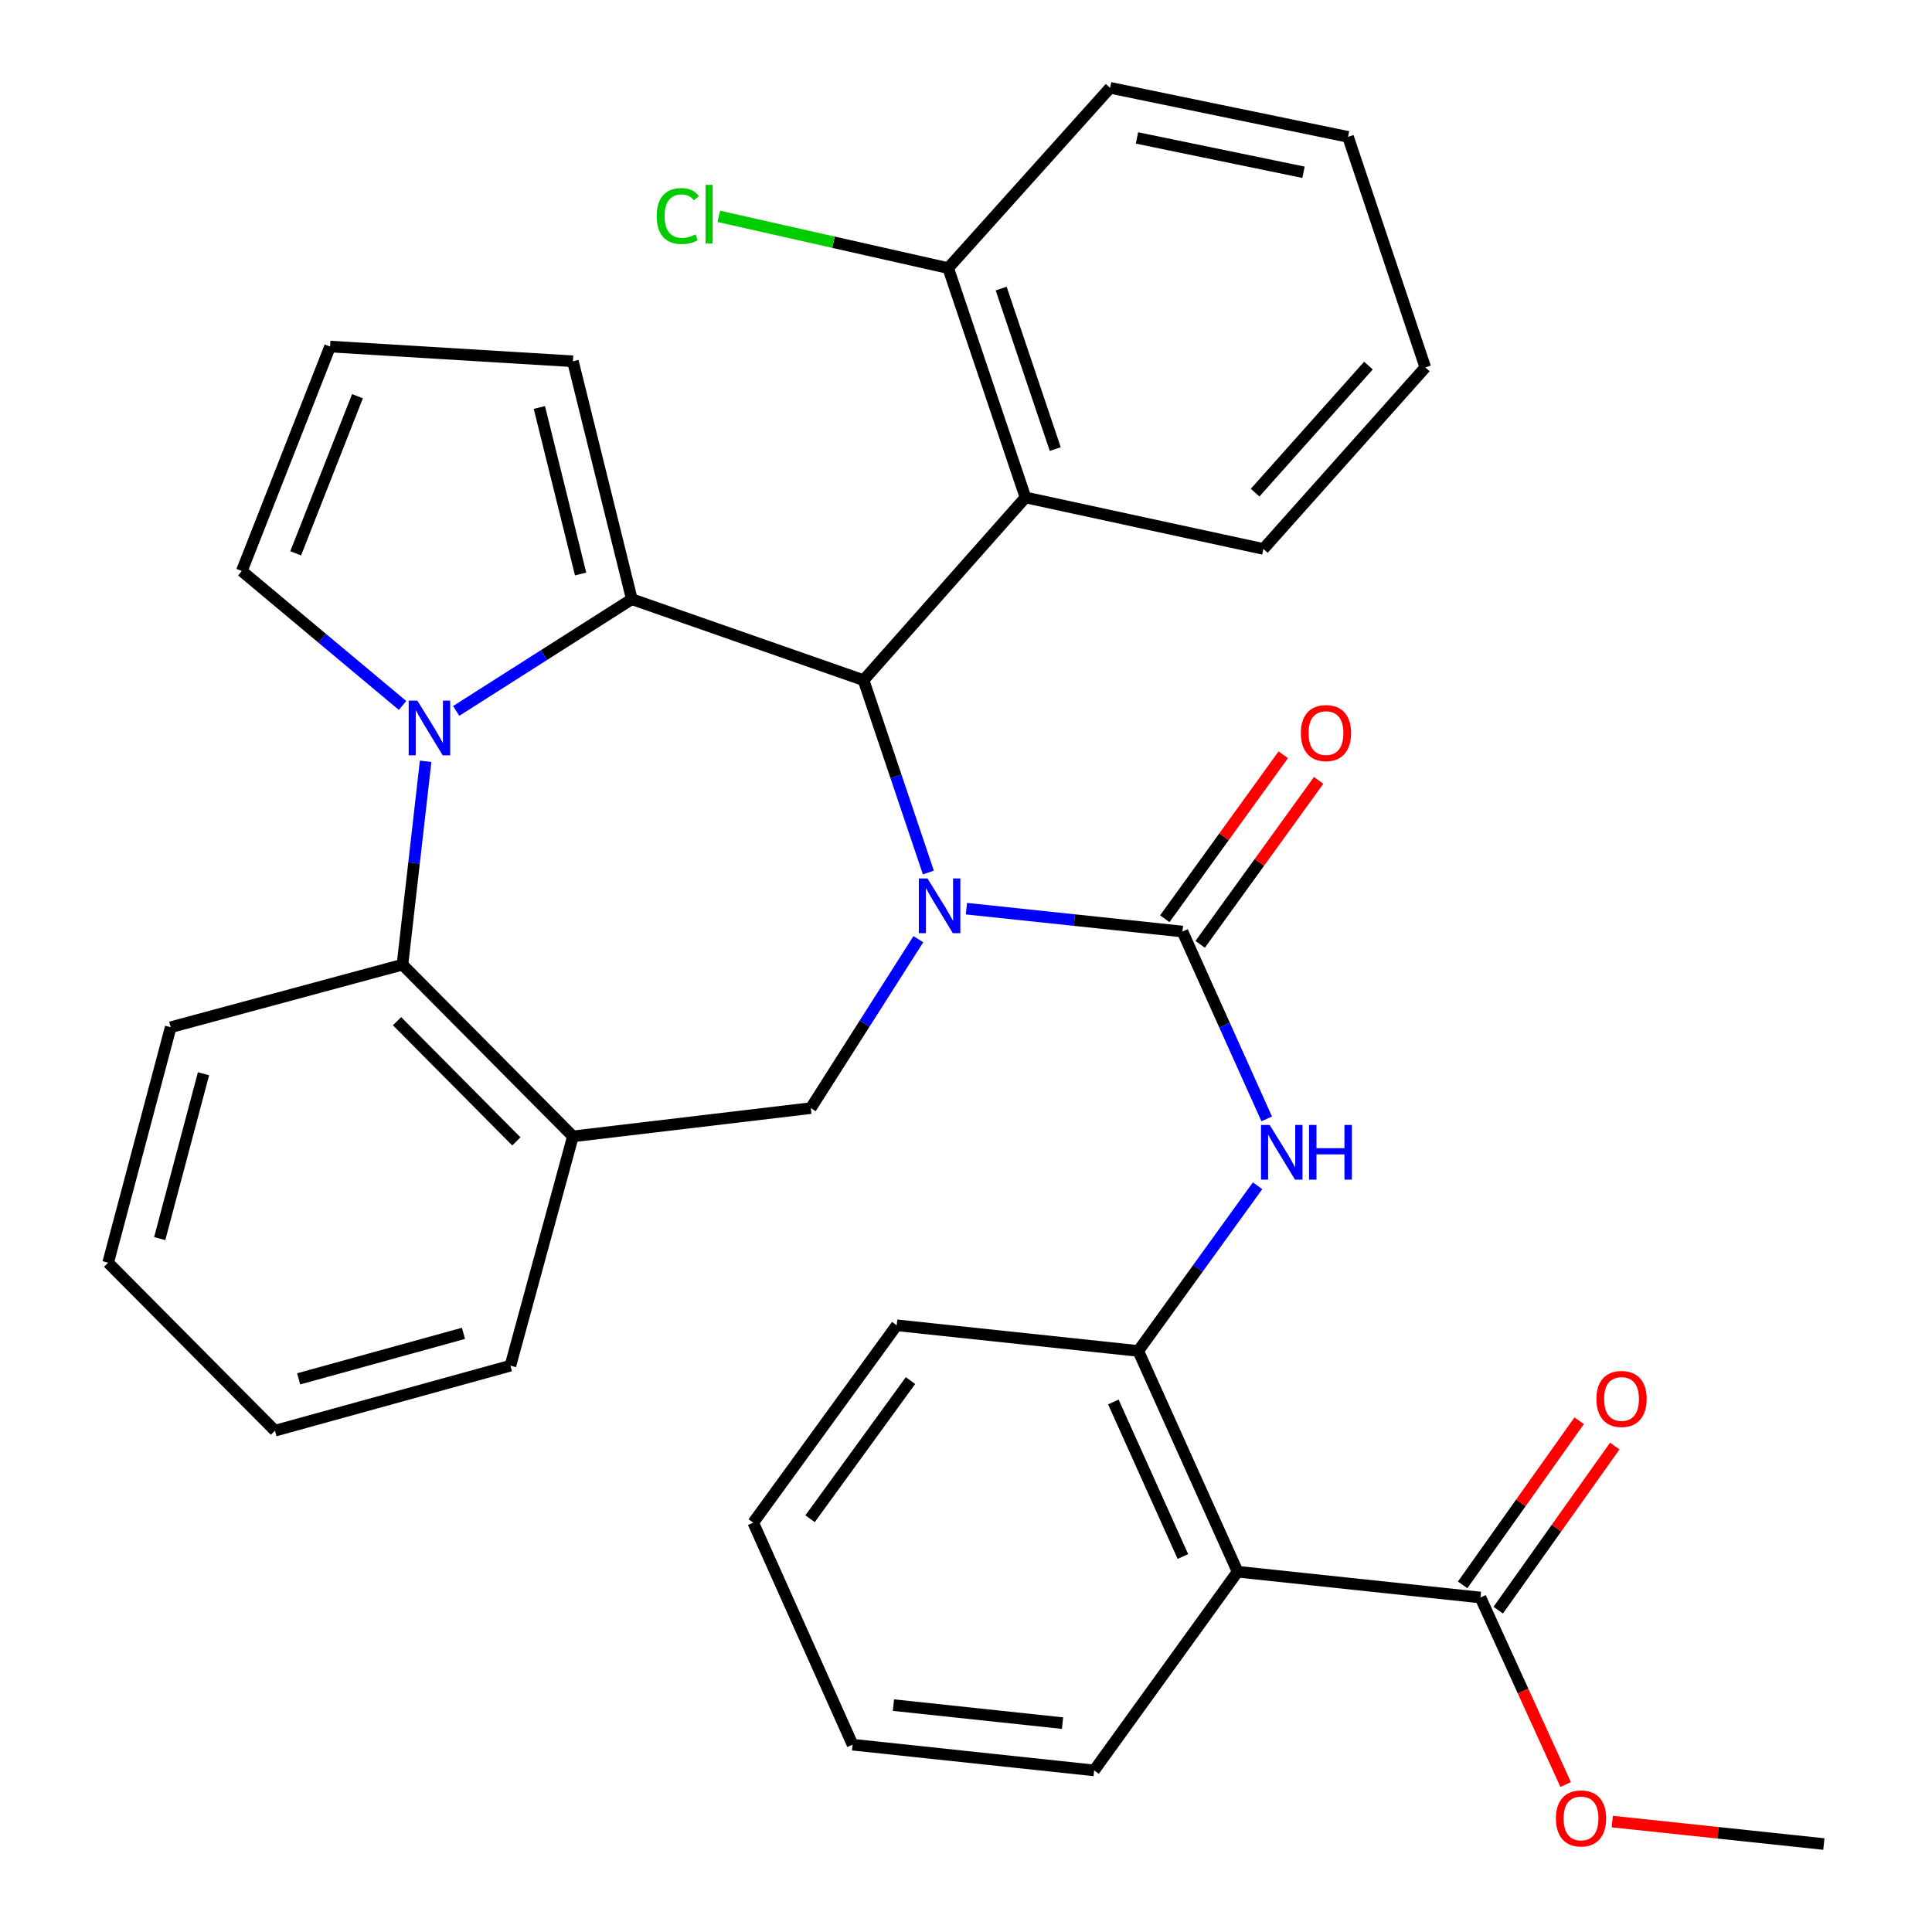 <?xml version='1.0' encoding='iso-8859-1'?>
<svg version='1.1' baseProfile='full'
              xmlns='http://www.w3.org/2000/svg'
                      xmlns:rdkit='http://www.rdkit.org/xml'
                      xmlns:xlink='http://www.w3.org/1999/xlink'
                  xml:space='preserve'
width='1000px' height='1000px' viewBox='0 0 1000 1000'>
<!-- END OF HEADER -->
<rect style='opacity:1.0;fill:#FFFFFF;stroke:none' width='1000' height='1000' x='0' y='0'> </rect>
<path class='bond-2' d='M 480.52,451.612 L 463.75,401.834' style='fill:none;fill-rule:evenodd;stroke:#0000FF;stroke-width:6px;stroke-linecap:butt;stroke-linejoin:miter;stroke-opacity:1' />
<path class='bond-2' d='M 463.75,401.834 L 446.981,352.056' style='fill:none;fill-rule:evenodd;stroke:#000000;stroke-width:6px;stroke-linecap:butt;stroke-linejoin:miter;stroke-opacity:1' />
<path class='bond-3' d='M 500.228,470.325 L 556.14,476.243' style='fill:none;fill-rule:evenodd;stroke:#0000FF;stroke-width:6px;stroke-linecap:butt;stroke-linejoin:miter;stroke-opacity:1' />
<path class='bond-3' d='M 556.14,476.243 L 612.052,482.162' style='fill:none;fill-rule:evenodd;stroke:#000000;stroke-width:6px;stroke-linecap:butt;stroke-linejoin:miter;stroke-opacity:1' />
<path class='bond-4' d='M 475.339,486.117 L 447.506,529.839' style='fill:none;fill-rule:evenodd;stroke:#0000FF;stroke-width:6px;stroke-linecap:butt;stroke-linejoin:miter;stroke-opacity:1' />
<path class='bond-4' d='M 447.506,529.839 L 419.674,573.561' style='fill:none;fill-rule:evenodd;stroke:#000000;stroke-width:6px;stroke-linecap:butt;stroke-linejoin:miter;stroke-opacity:1' />
<path class='bond-0' d='M 327.032,310.135 L 446.981,352.056' style='fill:none;fill-rule:evenodd;stroke:#000000;stroke-width:6px;stroke-linecap:butt;stroke-linejoin:miter;stroke-opacity:1' />
<path class='bond-1' d='M 327.032,310.135 L 281.575,339.058' style='fill:none;fill-rule:evenodd;stroke:#000000;stroke-width:6px;stroke-linecap:butt;stroke-linejoin:miter;stroke-opacity:1' />
<path class='bond-1' d='M 281.575,339.058 L 236.119,367.98' style='fill:none;fill-rule:evenodd;stroke:#0000FF;stroke-width:6px;stroke-linecap:butt;stroke-linejoin:miter;stroke-opacity:1' />
<path class='bond-13' d='M 327.032,310.135 L 296.537,186.998' style='fill:none;fill-rule:evenodd;stroke:#000000;stroke-width:6px;stroke-linecap:butt;stroke-linejoin:miter;stroke-opacity:1' />
<path class='bond-13' d='M 300.522,297.097 L 279.175,210.901' style='fill:none;fill-rule:evenodd;stroke:#000000;stroke-width:6px;stroke-linecap:butt;stroke-linejoin:miter;stroke-opacity:1' />
<path class='bond-12' d='M 208.37,365.158 L 166.766,330.359' style='fill:none;fill-rule:evenodd;stroke:#0000FF;stroke-width:6px;stroke-linecap:butt;stroke-linejoin:miter;stroke-opacity:1' />
<path class='bond-12' d='M 166.766,330.359 L 125.163,295.559' style='fill:none;fill-rule:evenodd;stroke:#000000;stroke-width:6px;stroke-linecap:butt;stroke-linejoin:miter;stroke-opacity:1' />
<path class='bond-33' d='M 220.31,394.032 L 214.312,446.672' style='fill:none;fill-rule:evenodd;stroke:#0000FF;stroke-width:6px;stroke-linecap:butt;stroke-linejoin:miter;stroke-opacity:1' />
<path class='bond-33' d='M 214.312,446.672 L 208.314,499.311' style='fill:none;fill-rule:evenodd;stroke:#000000;stroke-width:6px;stroke-linecap:butt;stroke-linejoin:miter;stroke-opacity:1' />
<path class='bond-7' d='M 446.981,352.056 L 530.784,257.48' style='fill:none;fill-rule:evenodd;stroke:#000000;stroke-width:6px;stroke-linecap:butt;stroke-linejoin:miter;stroke-opacity:1' />
<path class='bond-8' d='M 612.052,482.162 L 633.852,530.646' style='fill:none;fill-rule:evenodd;stroke:#000000;stroke-width:6px;stroke-linecap:butt;stroke-linejoin:miter;stroke-opacity:1' />
<path class='bond-8' d='M 633.852,530.646 L 655.651,579.131' style='fill:none;fill-rule:evenodd;stroke:#0000FF;stroke-width:6px;stroke-linecap:butt;stroke-linejoin:miter;stroke-opacity:1' />
<path class='bond-14' d='M 621.211,488.779 L 651.87,446.345' style='fill:none;fill-rule:evenodd;stroke:#000000;stroke-width:6px;stroke-linecap:butt;stroke-linejoin:miter;stroke-opacity:1' />
<path class='bond-14' d='M 651.87,446.345 L 682.53,403.911' style='fill:none;fill-rule:evenodd;stroke:#FF0000;stroke-width:6px;stroke-linecap:butt;stroke-linejoin:miter;stroke-opacity:1' />
<path class='bond-14' d='M 602.893,475.544 L 633.553,433.11' style='fill:none;fill-rule:evenodd;stroke:#000000;stroke-width:6px;stroke-linecap:butt;stroke-linejoin:miter;stroke-opacity:1' />
<path class='bond-14' d='M 633.553,433.11 L 664.212,390.676' style='fill:none;fill-rule:evenodd;stroke:#FF0000;stroke-width:6px;stroke-linecap:butt;stroke-linejoin:miter;stroke-opacity:1' />
<path class='bond-9' d='M 419.674,573.561 L 296.537,588.187' style='fill:none;fill-rule:evenodd;stroke:#000000;stroke-width:6px;stroke-linecap:butt;stroke-linejoin:miter;stroke-opacity:1' />
<path class='bond-5' d='M 208.314,499.311 L 296.537,588.187' style='fill:none;fill-rule:evenodd;stroke:#000000;stroke-width:6px;stroke-linecap:butt;stroke-linejoin:miter;stroke-opacity:1' />
<path class='bond-5' d='M 205.509,528.563 L 267.265,590.776' style='fill:none;fill-rule:evenodd;stroke:#000000;stroke-width:6px;stroke-linecap:butt;stroke-linejoin:miter;stroke-opacity:1' />
<path class='bond-23' d='M 208.314,499.311 L 88.352,531.69' style='fill:none;fill-rule:evenodd;stroke:#000000;stroke-width:6px;stroke-linecap:butt;stroke-linejoin:miter;stroke-opacity:1' />
<path class='bond-6' d='M 640.589,813.521 L 589.164,699.247' style='fill:none;fill-rule:evenodd;stroke:#000000;stroke-width:6px;stroke-linecap:butt;stroke-linejoin:miter;stroke-opacity:1' />
<path class='bond-6' d='M 612.267,805.654 L 576.27,725.662' style='fill:none;fill-rule:evenodd;stroke:#000000;stroke-width:6px;stroke-linecap:butt;stroke-linejoin:miter;stroke-opacity:1' />
<path class='bond-11' d='M 640.589,813.521 L 766.275,826.867' style='fill:none;fill-rule:evenodd;stroke:#000000;stroke-width:6px;stroke-linecap:butt;stroke-linejoin:miter;stroke-opacity:1' />
<path class='bond-20' d='M 640.589,813.521 L 566.327,916.358' style='fill:none;fill-rule:evenodd;stroke:#000000;stroke-width:6px;stroke-linecap:butt;stroke-linejoin:miter;stroke-opacity:1' />
<path class='bond-16' d='M 530.784,257.48 L 490.785,138.762' style='fill:none;fill-rule:evenodd;stroke:#000000;stroke-width:6px;stroke-linecap:butt;stroke-linejoin:miter;stroke-opacity:1' />
<path class='bond-16' d='M 546.2,232.457 L 518.2,149.354' style='fill:none;fill-rule:evenodd;stroke:#000000;stroke-width:6px;stroke-linecap:butt;stroke-linejoin:miter;stroke-opacity:1' />
<path class='bond-21' d='M 530.784,257.48 L 653.935,284.134' style='fill:none;fill-rule:evenodd;stroke:#000000;stroke-width:6px;stroke-linecap:butt;stroke-linejoin:miter;stroke-opacity:1' />
<path class='bond-10' d='M 650.909,613.754 L 620.037,656.501' style='fill:none;fill-rule:evenodd;stroke:#0000FF;stroke-width:6px;stroke-linecap:butt;stroke-linejoin:miter;stroke-opacity:1' />
<path class='bond-10' d='M 620.037,656.501 L 589.164,699.247' style='fill:none;fill-rule:evenodd;stroke:#000000;stroke-width:6px;stroke-linecap:butt;stroke-linejoin:miter;stroke-opacity:1' />
<path class='bond-22' d='M 296.537,588.187 L 264.195,706.868' style='fill:none;fill-rule:evenodd;stroke:#000000;stroke-width:6px;stroke-linecap:butt;stroke-linejoin:miter;stroke-opacity:1' />
<path class='bond-24' d='M 589.164,699.247 L 464.131,685.964' style='fill:none;fill-rule:evenodd;stroke:#000000;stroke-width:6px;stroke-linecap:butt;stroke-linejoin:miter;stroke-opacity:1' />
<path class='bond-17' d='M 775.488,833.409 L 805.644,790.941' style='fill:none;fill-rule:evenodd;stroke:#000000;stroke-width:6px;stroke-linecap:butt;stroke-linejoin:miter;stroke-opacity:1' />
<path class='bond-17' d='M 805.644,790.941 L 835.8,748.473' style='fill:none;fill-rule:evenodd;stroke:#FF0000;stroke-width:6px;stroke-linecap:butt;stroke-linejoin:miter;stroke-opacity:1' />
<path class='bond-17' d='M 757.062,820.325 L 787.218,777.857' style='fill:none;fill-rule:evenodd;stroke:#000000;stroke-width:6px;stroke-linecap:butt;stroke-linejoin:miter;stroke-opacity:1' />
<path class='bond-17' d='M 787.218,777.857 L 817.374,735.389' style='fill:none;fill-rule:evenodd;stroke:#FF0000;stroke-width:6px;stroke-linecap:butt;stroke-linejoin:miter;stroke-opacity:1' />
<path class='bond-18' d='M 766.275,826.867 L 788.33,875.268' style='fill:none;fill-rule:evenodd;stroke:#000000;stroke-width:6px;stroke-linecap:butt;stroke-linejoin:miter;stroke-opacity:1' />
<path class='bond-18' d='M 788.33,875.268 L 810.385,923.669' style='fill:none;fill-rule:evenodd;stroke:#FF0000;stroke-width:6px;stroke-linecap:butt;stroke-linejoin:miter;stroke-opacity:1' />
<path class='bond-34' d='M 125.163,295.559 L 170.85,179.377' style='fill:none;fill-rule:evenodd;stroke:#000000;stroke-width:6px;stroke-linecap:butt;stroke-linejoin:miter;stroke-opacity:1' />
<path class='bond-34' d='M 153.047,286.402 L 185.028,205.074' style='fill:none;fill-rule:evenodd;stroke:#000000;stroke-width:6px;stroke-linecap:butt;stroke-linejoin:miter;stroke-opacity:1' />
<path class='bond-15' d='M 296.537,186.998 L 170.85,179.377' style='fill:none;fill-rule:evenodd;stroke:#000000;stroke-width:6px;stroke-linecap:butt;stroke-linejoin:miter;stroke-opacity:1' />
<path class='bond-19' d='M 490.785,138.762 L 431.414,125.372' style='fill:none;fill-rule:evenodd;stroke:#000000;stroke-width:6px;stroke-linecap:butt;stroke-linejoin:miter;stroke-opacity:1' />
<path class='bond-19' d='M 431.414,125.372 L 372.043,111.983' style='fill:none;fill-rule:evenodd;stroke:#00CC00;stroke-width:6px;stroke-linecap:butt;stroke-linejoin:miter;stroke-opacity:1' />
<path class='bond-25' d='M 490.785,138.762 L 574.588,45.455' style='fill:none;fill-rule:evenodd;stroke:#000000;stroke-width:6px;stroke-linecap:butt;stroke-linejoin:miter;stroke-opacity:1' />
<path class='bond-26' d='M 834.5,942.844 L 889.263,948.659' style='fill:none;fill-rule:evenodd;stroke:#FF0000;stroke-width:6px;stroke-linecap:butt;stroke-linejoin:miter;stroke-opacity:1' />
<path class='bond-26' d='M 889.263,948.659 L 944.027,954.474' style='fill:none;fill-rule:evenodd;stroke:#000000;stroke-width:6px;stroke-linecap:butt;stroke-linejoin:miter;stroke-opacity:1' />
<path class='bond-37' d='M 566.327,916.358 L 441.294,903.037' style='fill:none;fill-rule:evenodd;stroke:#000000;stroke-width:6px;stroke-linecap:butt;stroke-linejoin:miter;stroke-opacity:1' />
<path class='bond-37' d='M 549.966,891.888 L 462.443,882.564' style='fill:none;fill-rule:evenodd;stroke:#000000;stroke-width:6px;stroke-linecap:butt;stroke-linejoin:miter;stroke-opacity:1' />
<path class='bond-28' d='M 653.935,284.134 L 737.738,190.174' style='fill:none;fill-rule:evenodd;stroke:#000000;stroke-width:6px;stroke-linecap:butt;stroke-linejoin:miter;stroke-opacity:1' />
<path class='bond-28' d='M 649.64,254.998 L 708.302,189.226' style='fill:none;fill-rule:evenodd;stroke:#000000;stroke-width:6px;stroke-linecap:butt;stroke-linejoin:miter;stroke-opacity:1' />
<path class='bond-29' d='M 264.195,706.868 L 142.313,740.527' style='fill:none;fill-rule:evenodd;stroke:#000000;stroke-width:6px;stroke-linecap:butt;stroke-linejoin:miter;stroke-opacity:1' />
<path class='bond-29' d='M 239.897,690.133 L 154.58,713.695' style='fill:none;fill-rule:evenodd;stroke:#000000;stroke-width:6px;stroke-linecap:butt;stroke-linejoin:miter;stroke-opacity:1' />
<path class='bond-35' d='M 88.352,531.69 L 55.974,653.573' style='fill:none;fill-rule:evenodd;stroke:#000000;stroke-width:6px;stroke-linecap:butt;stroke-linejoin:miter;stroke-opacity:1' />
<path class='bond-35' d='M 105.337,555.775 L 82.671,641.093' style='fill:none;fill-rule:evenodd;stroke:#000000;stroke-width:6px;stroke-linecap:butt;stroke-linejoin:miter;stroke-opacity:1' />
<path class='bond-31' d='M 464.131,685.964 L 389.869,788.135' style='fill:none;fill-rule:evenodd;stroke:#000000;stroke-width:6px;stroke-linecap:butt;stroke-linejoin:miter;stroke-opacity:1' />
<path class='bond-31' d='M 471.272,714.576 L 419.289,786.096' style='fill:none;fill-rule:evenodd;stroke:#000000;stroke-width:6px;stroke-linecap:butt;stroke-linejoin:miter;stroke-opacity:1' />
<path class='bond-36' d='M 574.588,45.455 L 697.738,70.84' style='fill:none;fill-rule:evenodd;stroke:#000000;stroke-width:6px;stroke-linecap:butt;stroke-linejoin:miter;stroke-opacity:1' />
<path class='bond-36' d='M 588.498,71.396 L 674.703,89.166' style='fill:none;fill-rule:evenodd;stroke:#000000;stroke-width:6px;stroke-linecap:butt;stroke-linejoin:miter;stroke-opacity:1' />
<path class='bond-27' d='M 441.294,903.037 L 389.869,788.135' style='fill:none;fill-rule:evenodd;stroke:#000000;stroke-width:6px;stroke-linecap:butt;stroke-linejoin:miter;stroke-opacity:1' />
<path class='bond-32' d='M 737.738,190.174 L 697.738,70.84' style='fill:none;fill-rule:evenodd;stroke:#000000;stroke-width:6px;stroke-linecap:butt;stroke-linejoin:miter;stroke-opacity:1' />
<path class='bond-30' d='M 142.313,740.527 L 55.974,653.573' style='fill:none;fill-rule:evenodd;stroke:#000000;stroke-width:6px;stroke-linecap:butt;stroke-linejoin:miter;stroke-opacity:1' />
<path  class='atom-0' d='M 480.068 454.693
L 489.348 469.693
Q 490.268 471.173, 491.748 473.853
Q 493.228 476.533, 493.308 476.693
L 493.308 454.693
L 497.068 454.693
L 497.068 483.013
L 493.188 483.013
L 483.228 466.613
Q 482.068 464.693, 480.828 462.493
Q 479.628 460.293, 479.268 459.613
L 479.268 483.013
L 475.588 483.013
L 475.588 454.693
L 480.068 454.693
' fill='#0000FF'/>
<path  class='atom-2' d='M 216.015 362.629
L 225.295 377.629
Q 226.215 379.109, 227.695 381.789
Q 229.175 384.469, 229.255 384.629
L 229.255 362.629
L 233.015 362.629
L 233.015 390.949
L 229.135 390.949
L 219.175 374.549
Q 218.015 372.629, 216.775 370.429
Q 215.575 368.229, 215.215 367.549
L 215.215 390.949
L 211.535 390.949
L 211.535 362.629
L 216.015 362.629
' fill='#0000FF'/>
<path  class='atom-9' d='M 657.166 582.263
L 666.446 597.263
Q 667.366 598.743, 668.846 601.423
Q 670.326 604.103, 670.406 604.263
L 670.406 582.263
L 674.166 582.263
L 674.166 610.583
L 670.286 610.583
L 660.326 594.183
Q 659.166 592.263, 657.926 590.063
Q 656.726 587.863, 656.366 587.183
L 656.366 610.583
L 652.686 610.583
L 652.686 582.263
L 657.166 582.263
' fill='#0000FF'/>
<path  class='atom-9' d='M 677.566 582.263
L 681.406 582.263
L 681.406 594.303
L 695.886 594.303
L 695.886 582.263
L 699.726 582.263
L 699.726 610.583
L 695.886 610.583
L 695.886 597.503
L 681.406 597.503
L 681.406 610.583
L 677.566 610.583
L 677.566 582.263
' fill='#0000FF'/>
<path  class='atom-15' d='M 673.326 379.443
Q 673.326 372.643, 676.686 368.843
Q 680.046 365.043, 686.326 365.043
Q 692.606 365.043, 695.966 368.843
Q 699.326 372.643, 699.326 379.443
Q 699.326 386.323, 695.926 390.243
Q 692.526 394.123, 686.326 394.123
Q 680.086 394.123, 676.686 390.243
Q 673.326 386.363, 673.326 379.443
M 686.326 390.923
Q 690.646 390.923, 692.966 388.043
Q 695.326 385.123, 695.326 379.443
Q 695.326 373.883, 692.966 371.083
Q 690.646 368.243, 686.326 368.243
Q 682.006 368.243, 679.646 371.043
Q 677.326 373.843, 677.326 379.443
Q 677.326 385.163, 679.646 388.043
Q 682.006 390.923, 686.326 390.923
' fill='#FF0000'/>
<path  class='atom-18' d='M 826.307 724.098
Q 826.307 717.298, 829.667 713.498
Q 833.027 709.698, 839.307 709.698
Q 845.587 709.698, 848.947 713.498
Q 852.307 717.298, 852.307 724.098
Q 852.307 730.978, 848.907 734.898
Q 845.507 738.778, 839.307 738.778
Q 833.067 738.778, 829.667 734.898
Q 826.307 731.018, 826.307 724.098
M 839.307 735.578
Q 843.627 735.578, 845.947 732.698
Q 848.307 729.778, 848.307 724.098
Q 848.307 718.538, 845.947 715.738
Q 843.627 712.898, 839.307 712.898
Q 834.987 712.898, 832.627 715.698
Q 830.307 718.498, 830.307 724.098
Q 830.307 729.818, 832.627 732.698
Q 834.987 735.578, 839.307 735.578
' fill='#FF0000'/>
<path  class='atom-19' d='M 805.34 941.208
Q 805.34 934.408, 808.7 930.608
Q 812.06 926.808, 818.34 926.808
Q 824.62 926.808, 827.98 930.608
Q 831.34 934.408, 831.34 941.208
Q 831.34 948.088, 827.94 952.008
Q 824.54 955.888, 818.34 955.888
Q 812.1 955.888, 808.7 952.008
Q 805.34 948.128, 805.34 941.208
M 818.34 952.688
Q 822.66 952.688, 824.98 949.808
Q 827.34 946.888, 827.34 941.208
Q 827.34 935.648, 824.98 932.848
Q 822.66 930.008, 818.34 930.008
Q 814.02 930.008, 811.66 932.808
Q 809.34 935.608, 809.34 941.208
Q 809.34 946.928, 811.66 949.808
Q 814.02 952.688, 818.34 952.688
' fill='#FF0000'/>
<path  class='atom-20' d='M 339.912 111.833
Q 339.912 104.793, 343.192 101.113
Q 346.512 97.393, 352.792 97.393
Q 358.632 97.393, 361.752 101.513
L 359.112 103.673
Q 356.832 100.673, 352.792 100.673
Q 348.512 100.673, 346.232 103.553
Q 343.992 106.393, 343.992 111.833
Q 343.992 117.433, 346.312 120.313
Q 348.672 123.193, 353.232 123.193
Q 356.352 123.193, 359.992 121.313
L 361.112 124.313
Q 359.632 125.273, 357.392 125.833
Q 355.152 126.393, 352.672 126.393
Q 346.512 126.393, 343.192 122.633
Q 339.912 118.873, 339.912 111.833
' fill='#00CC00'/>
<path  class='atom-20' d='M 365.192 95.673
L 368.872 95.673
L 368.872 126.033
L 365.192 126.033
L 365.192 95.673
' fill='#00CC00'/>
</svg>
